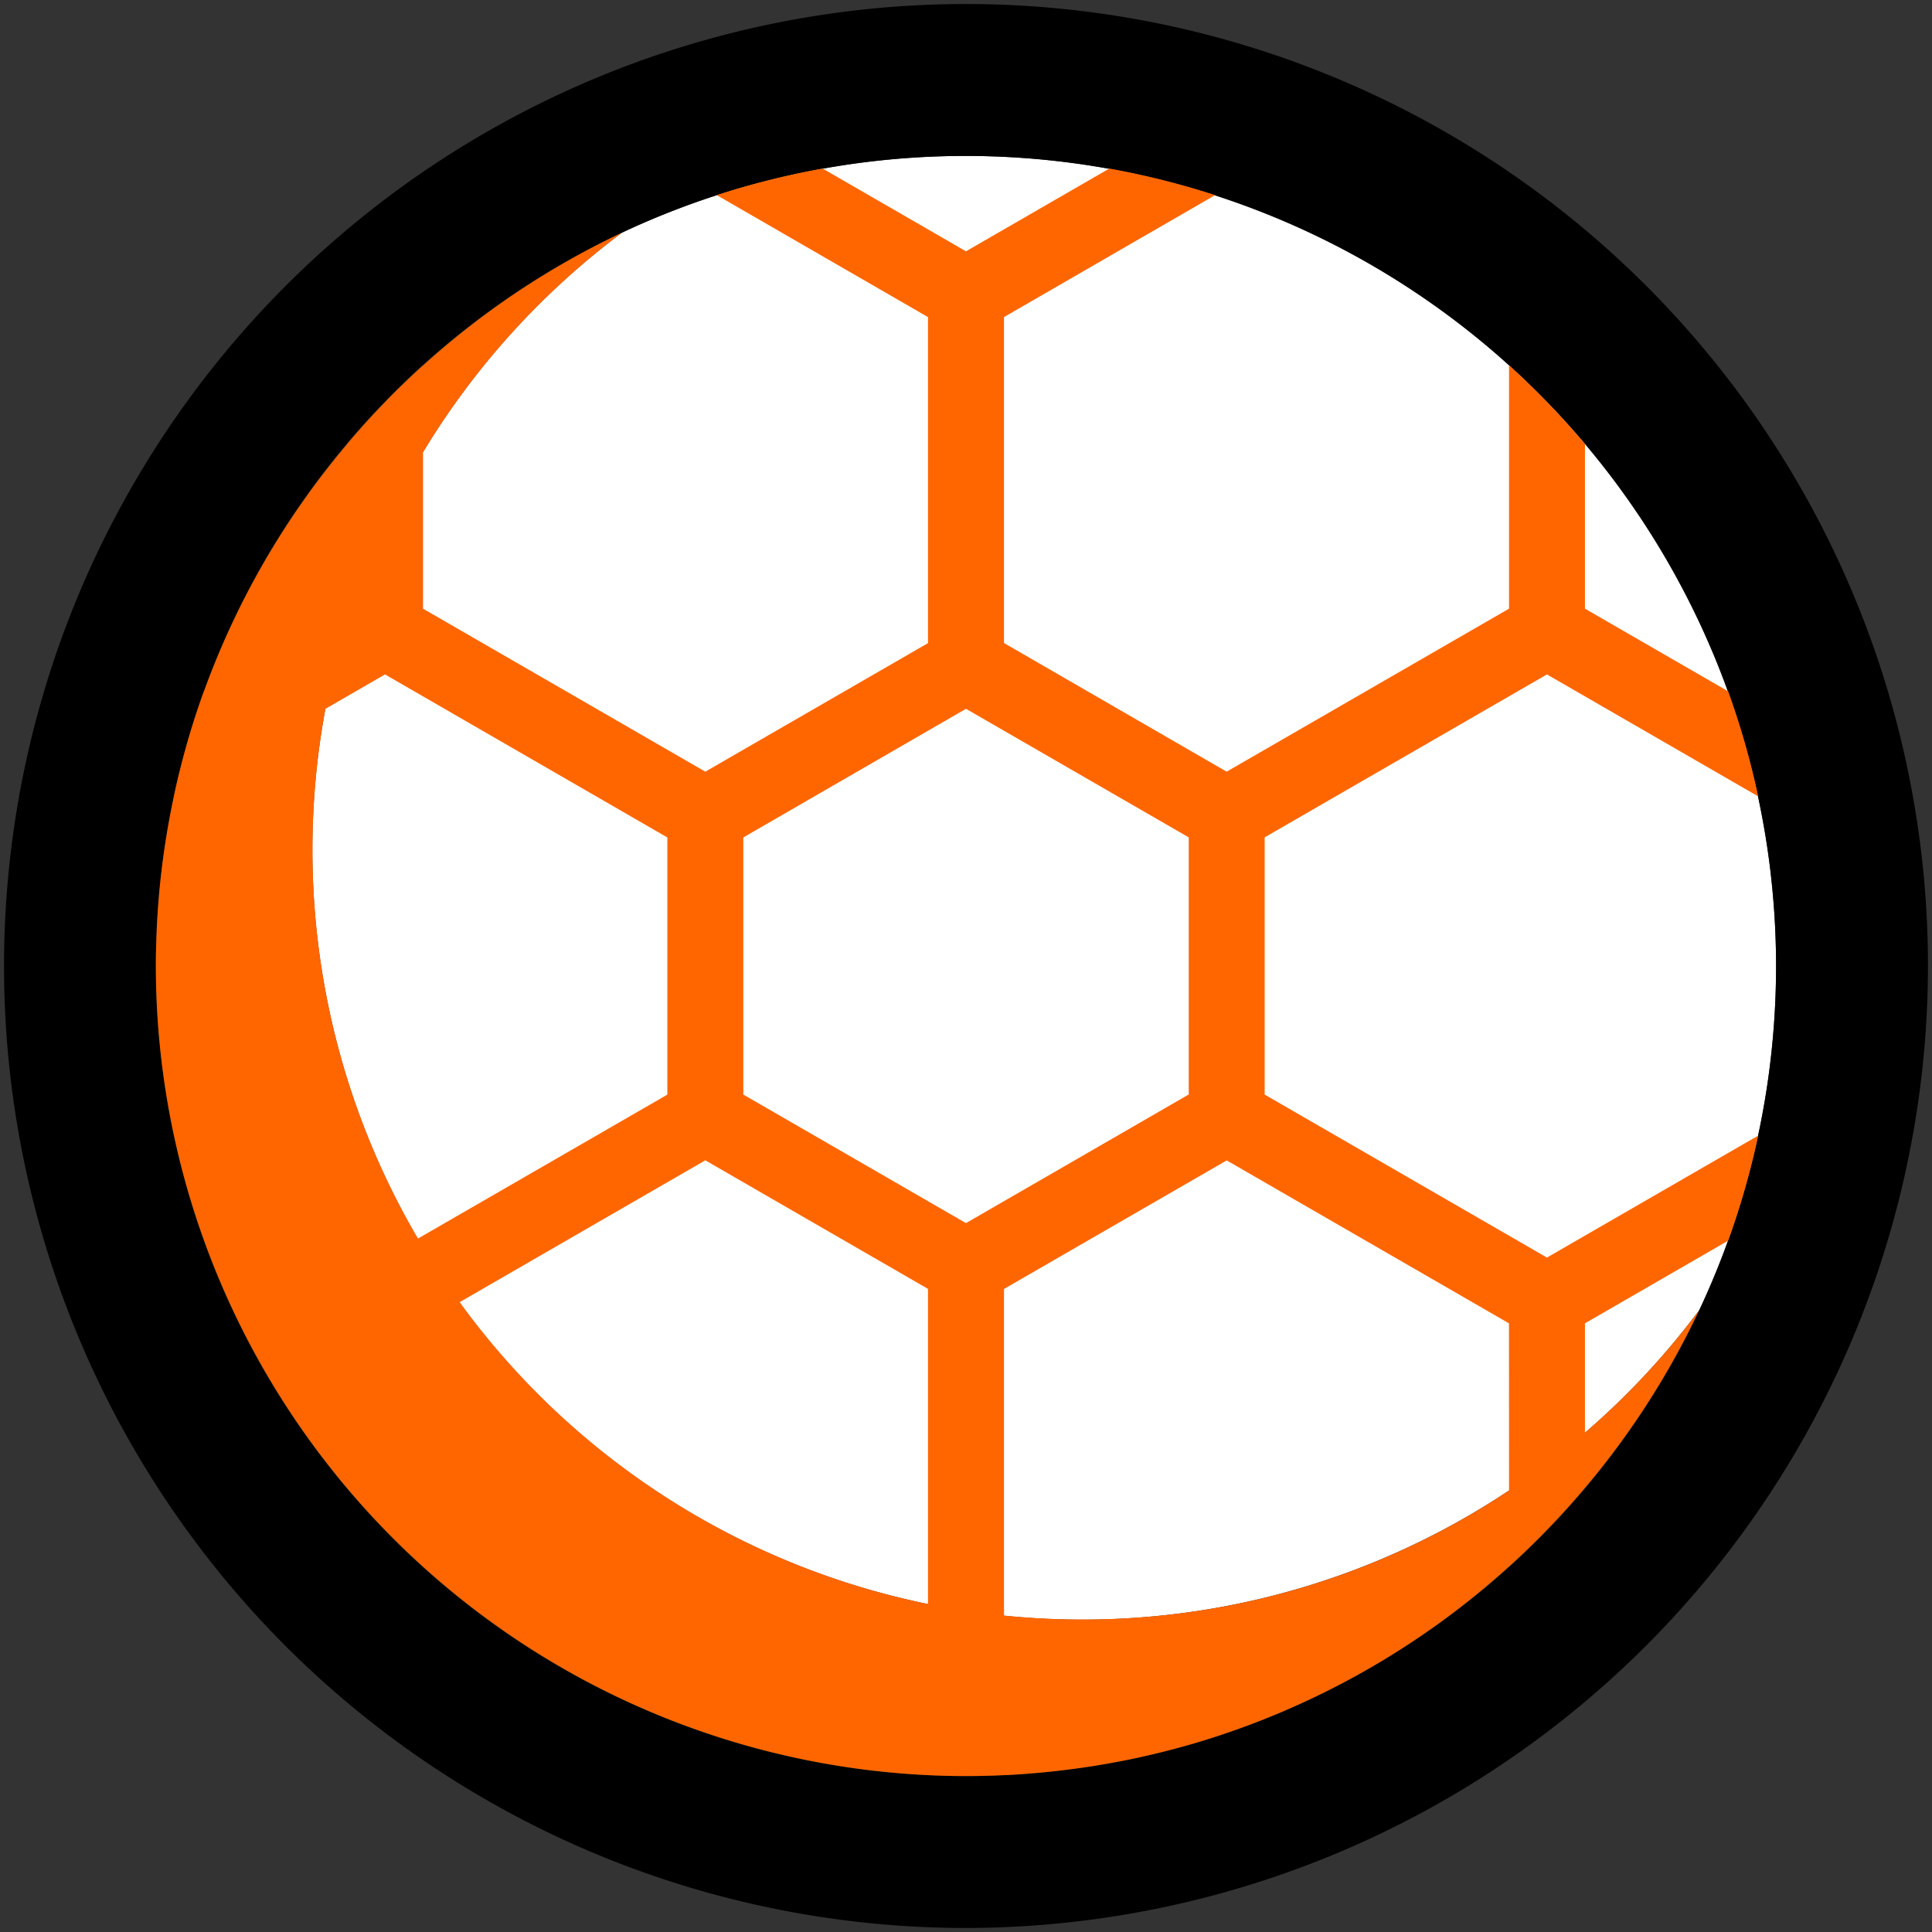 <svg id="Livello_1" data-name="Livello 1" xmlns="http://www.w3.org/2000/svg" viewBox="0 0 24 24"><rect x="0" y="0" width="24" height="24" fill="#333333" stroke="none"/><path d="M12,1.937A10.003,10.003,0,0,0,7.726,2.891,9.563,9.563,0,1,0,21.109,16.274,10.061,10.061,0,0,0,12,1.937Z" fill="#fff"/><path d="M12,23.95A11.95,11.95,0,1,1,23.95,12,11.964,11.964,0,0,1,12,23.95ZM12,1.937A10.063,10.063,0,1,0,22.063,12,10.075,10.075,0,0,0,12,1.937Z"/><path d="M21.465,15.413h0c-.014.038-.027.077-.041.114C21.439,15.49,21.452,15.451,21.465,15.413Z" fill="#f60"/><path d="M21.106,16.279a9.618,9.618,0,0,1-1.417,1.518V16.439l1.777-1.026h0l.002-.001a9.976,9.976,0,0,0,.373-1.305L19.217,15.622,15.71,13.597v-3.195L19.217,8.378l2.624,1.515a9.973,9.973,0,0,0-.373-1.305L19.689,7.561V5.515a10.154,10.154,0,0,0-.943-.977V7.561L15.238,9.586,12.472,7.988V3.939L15.095,2.424a9.973,9.973,0,0,0-1.315-.33L12,3.122,10.22,2.094a9.974,9.974,0,0,0-1.315.33l.001.001c-.146.047-.291.097-.434.15h0c.143-.054.288-.103.434-.15l2.622,1.514v4.05L8.762,9.586,5.255,7.561V5.618a9.613,9.613,0,0,1,2.471-2.727l-0.0 0A10.101,10.101,0,0,0,5.255,4.541V4.539a10.154,10.154,0,0,0-.943.977v.002A10.066,10.066,0,0,0,2.534,8.587l-.002.001a9.973,9.973,0,0,0-.373,1.305l.001-0A10.068,10.068,0,0,0,1.952,11.443l-.001.021c-.004.075-.007.151-.009.227l-.002.042q-.004.133-.004.267A10.075,10.075,0,0,0,12,22.063c.154,0,.306-.004.458-.011l.036-.001c.145-.007.29-.018.433-.031l.053-.005q.211-.021.419-.05l.058-.008q.208-.03.413-.069l.054-.01q.208-.04.412-.089l.041-.01q.211-.051.419-.111l.018-.005a10.062,10.062,0,0,0,3.93-2.202v.001a10.154,10.154,0,0,0,.943-.977v-0A10.094,10.094,0,0,0,21.106,16.279ZM3.882,10.556a9.614,9.614,0,0,1,.16-1.75l.741-.428,3.507,2.025v3.195L5.192,15.386A9.515,9.515,0,0,1,3.882,10.556Zm7.646,9.37A9.563,9.563,0,0,1,5.71,16.176l3.052-1.762,2.766,1.597ZM9.234,13.597V10.403L12,8.805l2.767,1.597v3.194L12,15.194Zm9.512,4.918a9.517,9.517,0,0,1-5.301,1.603,9.673,9.673,0,0,1-.973-.049V16.012l2.767-1.597L18.745,16.439Z" fill="#f60"/></svg>